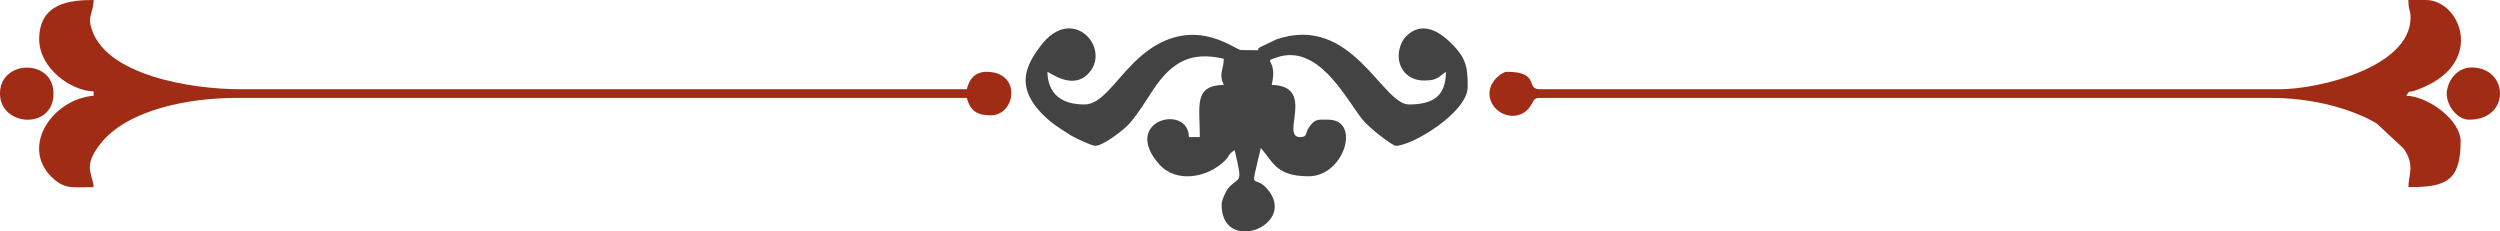 <?xml version="1.0" encoding="UTF-8"?> <svg xmlns="http://www.w3.org/2000/svg" width="162" height="15" viewBox="0 0 162 15" fill="none"><path fill-rule="evenodd" clip-rule="evenodd" d="M66.461 5.218C66.461 6.379 67.45 7.38 68.13 7.921C68.487 8.203 68.992 8.519 69.394 8.773C69.618 8.915 70.734 9.448 70.976 9.448C71.509 9.448 72.889 8.359 73.195 7.999C73.807 7.28 74.169 6.658 74.707 5.844C75.993 3.899 77.279 3.337 79.302 3.808C79.285 4.556 78.955 4.779 79.302 5.5C77.331 5.544 77.749 6.829 77.749 8.884H77.044C76.995 6.669 72.6 7.818 75.128 10.658C76.222 11.887 78.285 11.524 79.394 10.386C79.751 10.021 79.519 10.056 80.007 9.73C80.543 12.03 80.344 11.369 79.619 12.162C79.443 12.355 79.161 12.966 79.161 13.255C79.161 16.541 84.129 14.597 82.131 12.26C81.188 11.156 80.972 12.715 81.701 9.589C82.512 10.521 82.709 11.422 84.805 11.422C87.116 11.422 88.214 7.756 86.075 7.756C85.432 7.756 85.237 7.669 84.845 8.219C84.553 8.63 84.746 8.884 84.24 8.884C82.941 8.884 85.312 5.564 82.406 5.5C82.822 3.717 81.723 4.07 82.732 3.722C85.403 2.802 87.165 6.303 88.249 7.698C88.73 8.317 90.247 9.448 90.449 9.448C91.519 9.448 95.106 7.273 95.106 5.641C95.106 4.5 95.072 3.87 94.158 2.922C93.377 2.112 92.195 1.273 91.112 2.355C90.83 2.635 90.649 3.151 90.635 3.543C90.603 4.429 91.202 5.218 92.284 5.218C93.158 5.218 93.205 4.981 93.695 4.654C93.695 6.215 92.881 6.769 91.296 6.769C89.549 6.769 87.597 0.864 82.704 2.555L81.657 3.059C81.205 3.314 82.229 3.244 80.431 3.244C79.983 3.244 76.971 0.523 73.409 4.124C72.15 5.397 71.351 6.769 70.271 6.769C68.788 6.769 67.904 6.096 67.872 4.654C68.05 4.701 69.438 5.804 70.455 4.838C72.138 3.24 69.536 0.189 67.445 2.958C67.041 3.492 66.461 4.287 66.461 5.218L66.461 5.218Z" fill="#434343"></path><path fill-rule="evenodd" clip-rule="evenodd" d="M2.54 2.538C2.54 4.409 4.581 5.889 6.068 5.922V6.204C3.314 6.433 1.18 9.693 3.563 11.668C4.297 12.276 4.841 12.126 6.068 12.126C5.989 11.182 5.347 10.798 6.505 9.32C8.258 7.081 12.305 6.333 15.38 6.345L62.651 6.345C62.89 7.236 63.371 7.473 64.204 7.473C65.819 7.473 66.231 4.653 63.922 4.653C63.163 4.653 62.797 5.158 62.651 5.781L15.522 5.781C12.574 5.783 6.597 4.926 5.864 1.608C5.736 1.03 6.052 0.722 6.068 0C4.563 0 2.54 0.186 2.54 2.538L2.54 2.538Z" fill="#A02C15"></path><path fill-rule="evenodd" clip-rule="evenodd" d="M156.205 1.128C156.205 4.372 150.244 5.781 147.738 5.781H99.762C98.846 5.781 99.822 4.653 97.645 4.653C97.339 4.653 96.517 5.247 96.517 6.063C96.517 7.337 98.251 8.074 99.109 6.961C99.379 6.61 99.332 6.345 99.762 6.345H147.174C149.601 6.345 152.162 6.927 153.995 7.989L155.749 9.62C156.512 10.69 156.064 11.344 156.064 12.126C158.383 12.126 159.45 11.824 159.45 9.165C159.45 7.786 157.355 6.236 155.923 6.204C156.302 5.687 155.743 6.218 157.059 5.647C161.022 3.928 159.398 0 157.192 0H156.064C156.064 0.677 156.205 0.652 156.205 1.128L156.205 1.128Z" fill="#A02C15"></path><path fill-rule="evenodd" clip-rule="evenodd" d="M0 6.063C0 8.206 3.466 8.438 3.467 6.063C3.467 3.788 0 3.852 0 6.063Z" fill="#A02C15"></path><path fill-rule="evenodd" clip-rule="evenodd" d="M160.015 7.755C162.698 7.755 162.577 4.371 160.156 4.371C159.278 4.371 158.636 5.128 158.551 5.984C158.484 6.659 159.115 7.755 160.015 7.755Z" fill="#A02C15"></path></svg> 